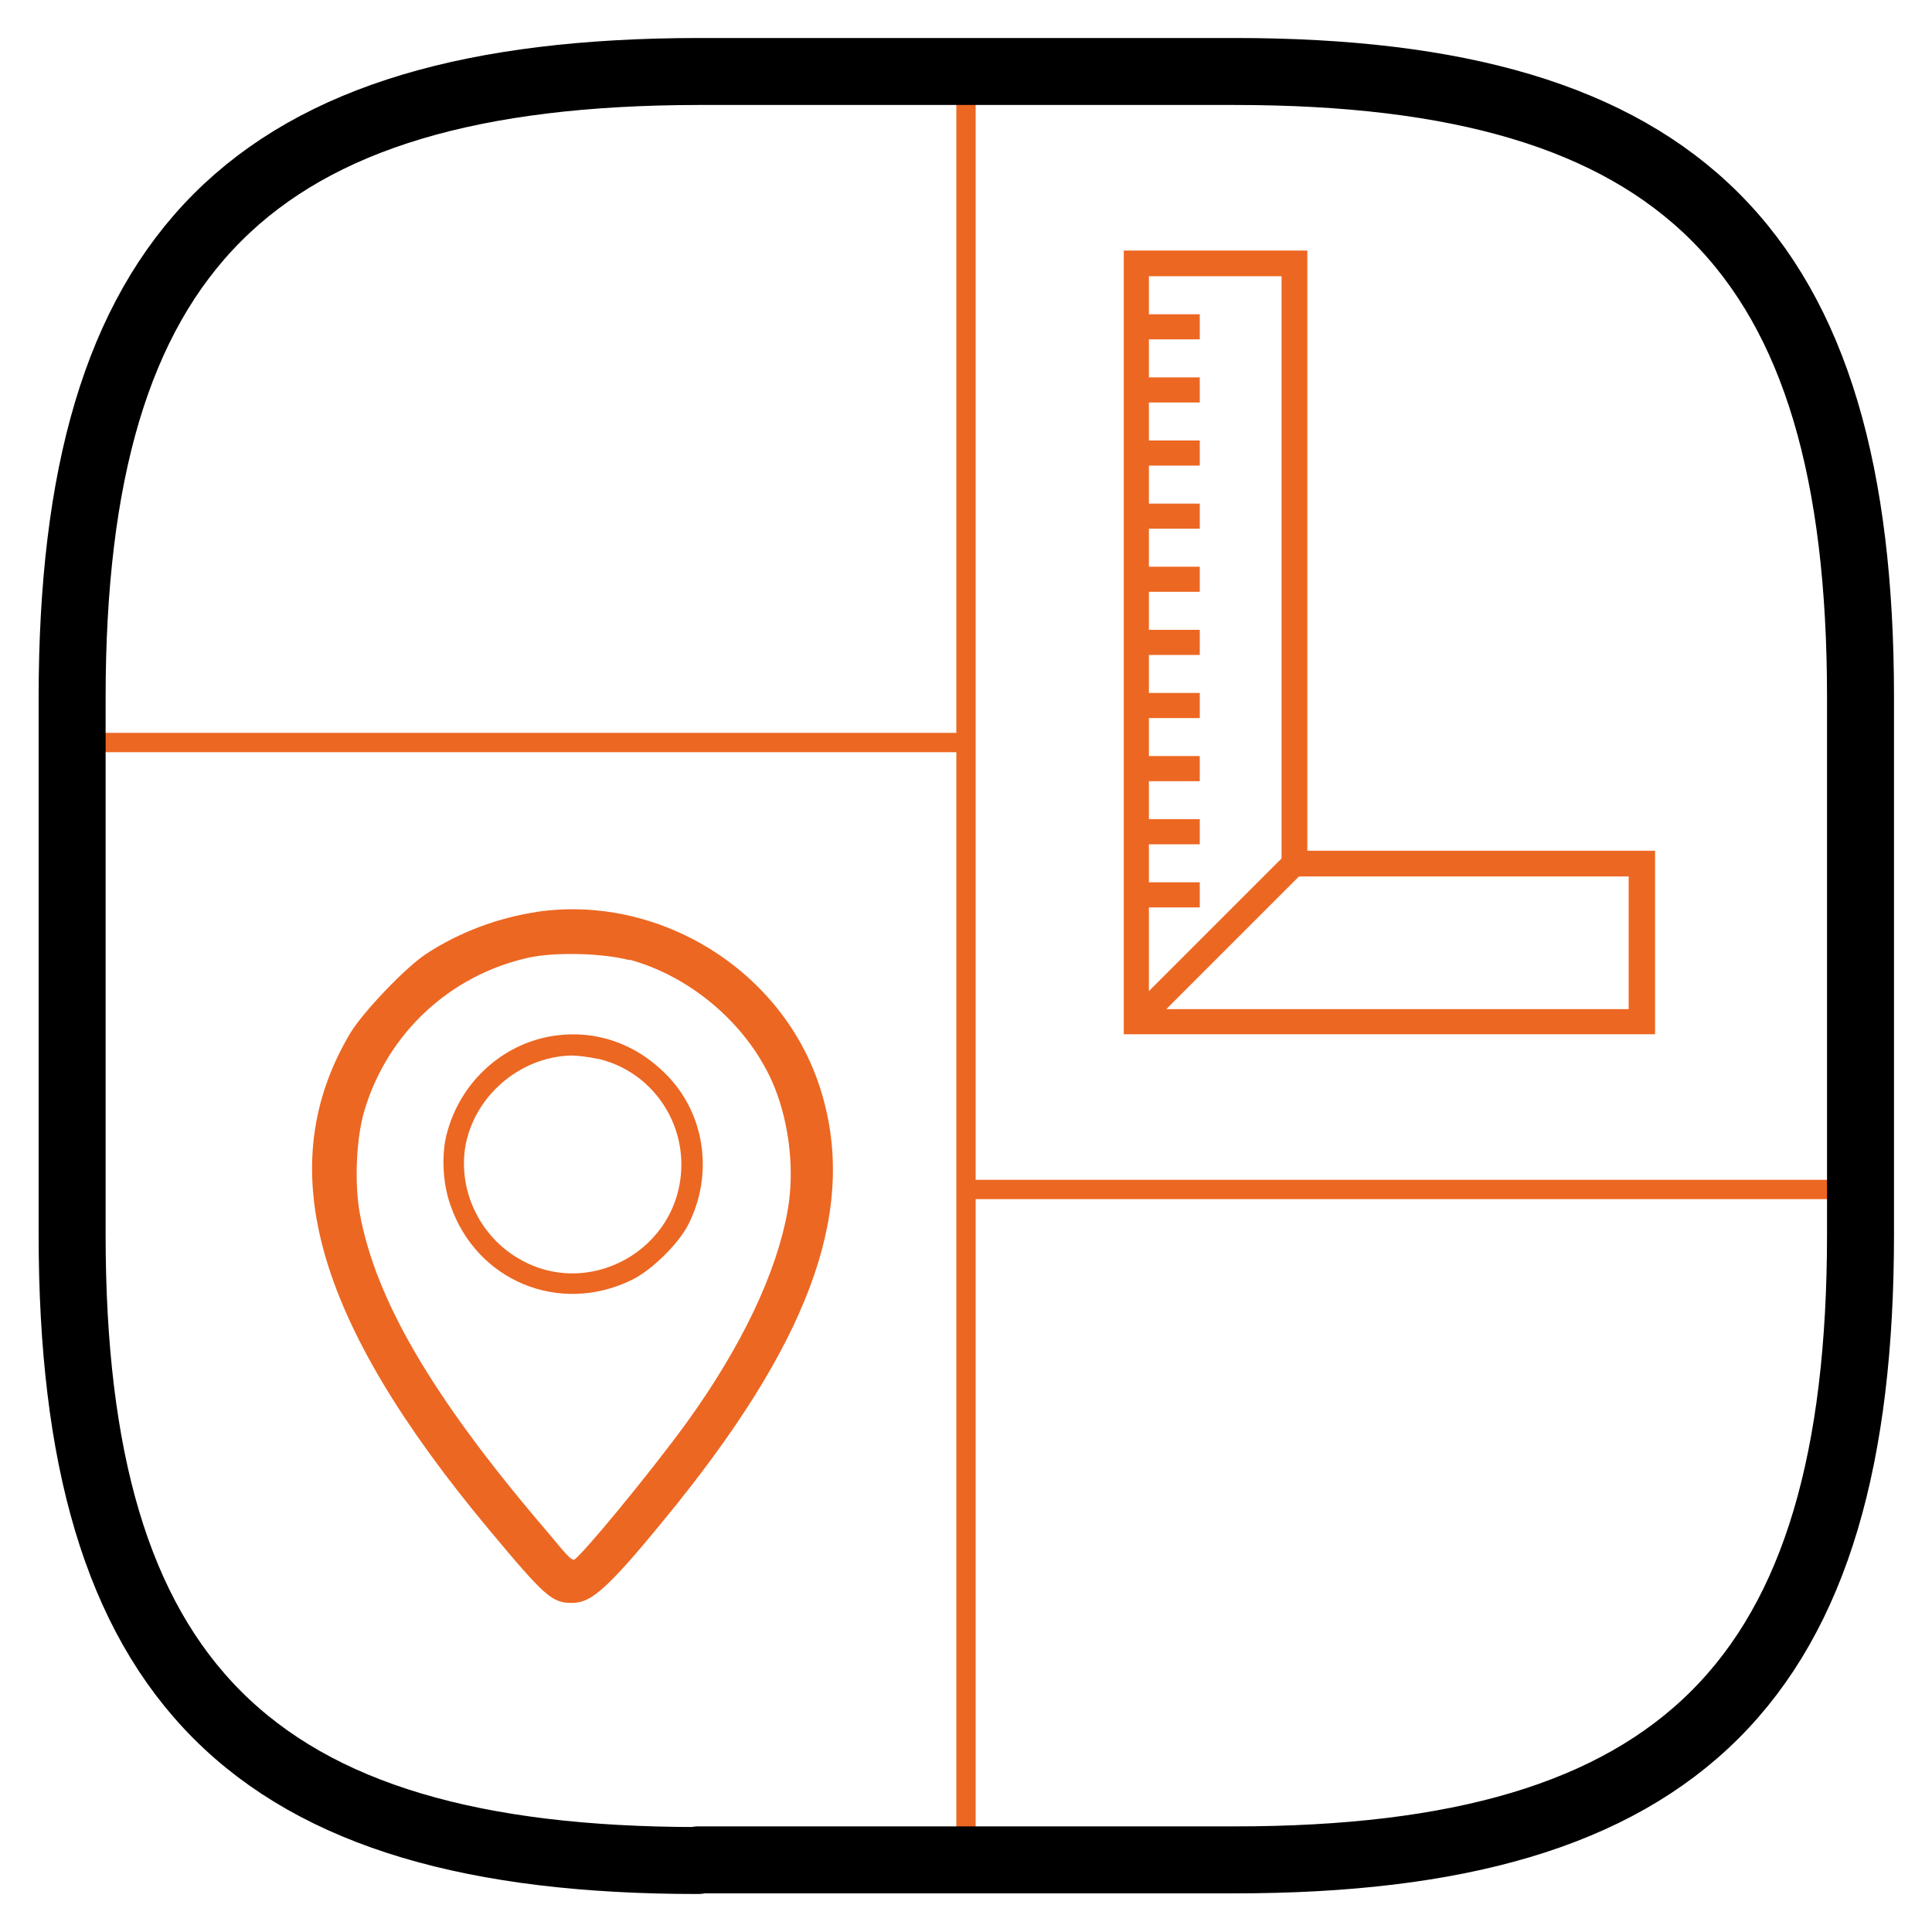 <?xml version="1.0" encoding="UTF-8"?>
<svg id="_Слой_1" data-name="Слой 1" xmlns="http://www.w3.org/2000/svg" version="1.1" viewBox="0 0 300 300">
  <defs>
    <style>
      .cls-1 {
        fill: none;
        stroke: #000;
        stroke-linecap: round;
        stroke-linejoin: round;
        stroke-width: 10.4px;
      }

      .cls-2 {
        stroke-width: 0px;
      }

      .cls-2, .cls-3 {
        fill: #ec6722;
      }

      .cls-3 {
        stroke: #ec6722;
        stroke-miterlimit: 10;
        stroke-width: 3px;
      }
    </style>
  </defs>
  <path class="cls-3" d="M150,11.2v277.6M11.2,115.3h138.8M150,184.7h138.8"/>
  <path class="cls-1" d="M108.4,288.8h83.3c69.4,0,97.2-27.8,97.2-97.2v-83.3c0-69.4-27.8-97.2-97.2-97.2h-83.3C39,11.2,11.2,39,11.2,108.4v83.3c0,69.4,27.8,97.2,97.2,97.2Z"/>
  <g>
    <path class="cls-2" d="M83.4,141.6c-6,.9-12,3.1-17.2,6.5-3.2,2.1-9.7,8.9-11.8,12.3-12.3,20.7-5.7,44.5,21.6,77.2,8.6,10.3,9.7,11.3,12.8,11.3s5.6-2.1,16.5-15.6c21.1-26.4,27.9-46.3,22-64.5-5.9-18.2-25-30-44-27.2ZM97.7,149c9.9,2.7,18.8,10.5,22.6,19.9,2.3,5.8,3.1,13,2,19.1-1.7,9.6-7.1,21-15.6,32.8-5.8,8-16.9,21.4-17.6,21.4s-2.5-2.5-5.1-5.5c-16.9-19.9-25.6-34.8-28.1-48.1-.9-4.8-.6-11.9.7-16.2,3.6-12,13.3-21,25.5-23.7,4.2-.9,11.5-.7,15.7.4Z"/>
    <path class="cls-2" d="M84.6,161.1c-7.1,1.6-13,7.1-15.1,14.5-1,3.3-.8,8,.4,11.4,4,11.9,17,17.3,28.3,11.7,3-1.5,7-5.4,8.6-8.4,4.1-7.9,2.7-17.5-3.5-23.6-5.1-5.1-11.9-7.1-18.7-5.6h0ZM92.8,164.4c7.6,1.7,13,8.6,13,16.4,0,13.3-14.7,21.4-25.8,14.3-5.7-3.6-8.7-10.3-7.8-16.7,1.2-8,8.4-14.3,16.5-14.5.9,0,2.7.2,4,.5Z"/>
  </g>
  <path class="cls-2" d="M174.5,38.9v121.7h82.5v-28.5h-54V38.9h-28.5ZM199,42.8v90.5l-20.6,20.6v-13h7.9v-3.9h-7.9v-5.9h7.9v-3.9h-7.9v-5.9h7.9v-3.9h-7.9v-5.9h7.9v-3.9h-7.9v-5.9h7.9v-3.9h-7.9v-5.9h7.9v-3.9h-7.9v-5.9h7.9v-3.9h-7.9v-5.9h7.9v-3.9h-7.9v-5.9h7.9v-3.9h-7.9v-5.9h7.9v-3.9h-7.9v-5.9h20.6ZM253,156.7h-71.9l20.6-20.6h51.2v20.6Z"/>
</svg>
